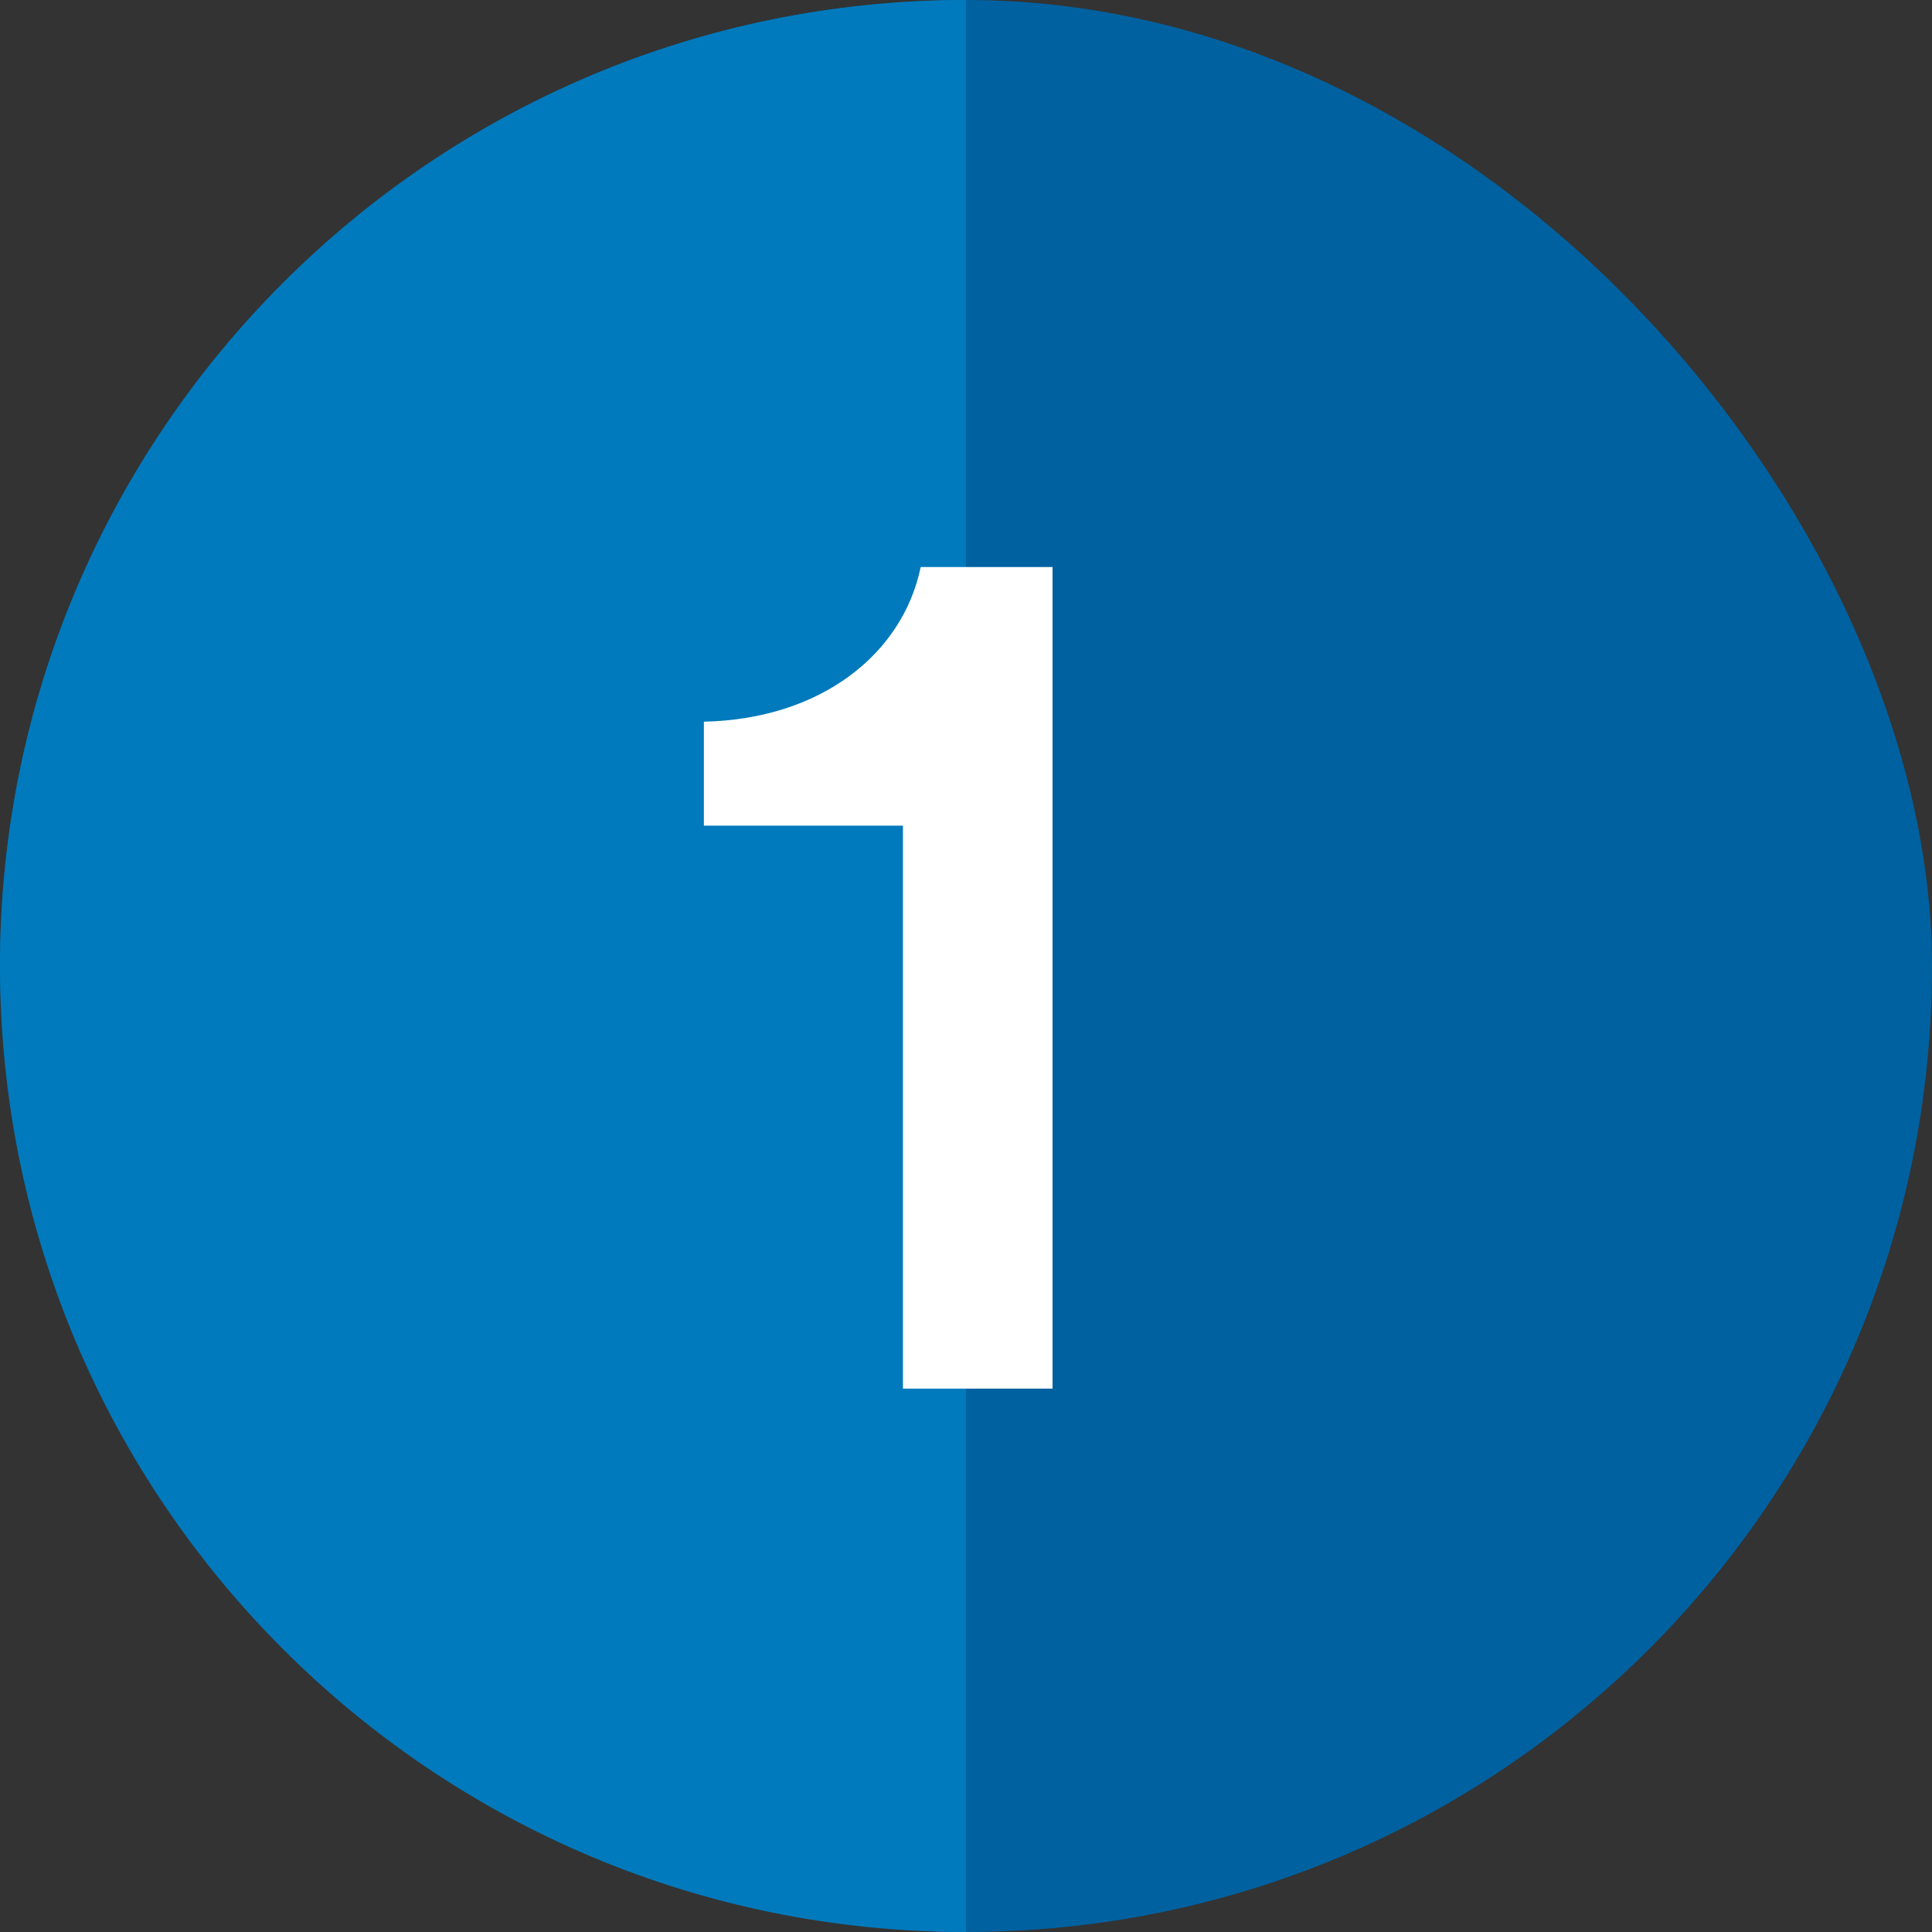 <svg width="64" height="64" viewBox="0 0 64 64" fill="none" xmlns="http://www.w3.org/2000/svg">
<rect x="0" y="0" width="64" height="64" fill="#333333" stroke="none"/>
<rect width="64" height="64" rx="32" fill="#0061A0"/>
<path d="M0 32C0 14.327 14.327 0 32 0C32 0 32 12.327 32 30C32 47.673 32 64 32 64C14.327 64 0 49.673 0 32Z" fill="#007ABC"/>
<path d="M34.867 45.999V18.783H30.499C29.911 21.639 27.223 23.823 23.317 23.907V27.351H29.911V45.999H34.867Z" fill="white"/>
</svg>

